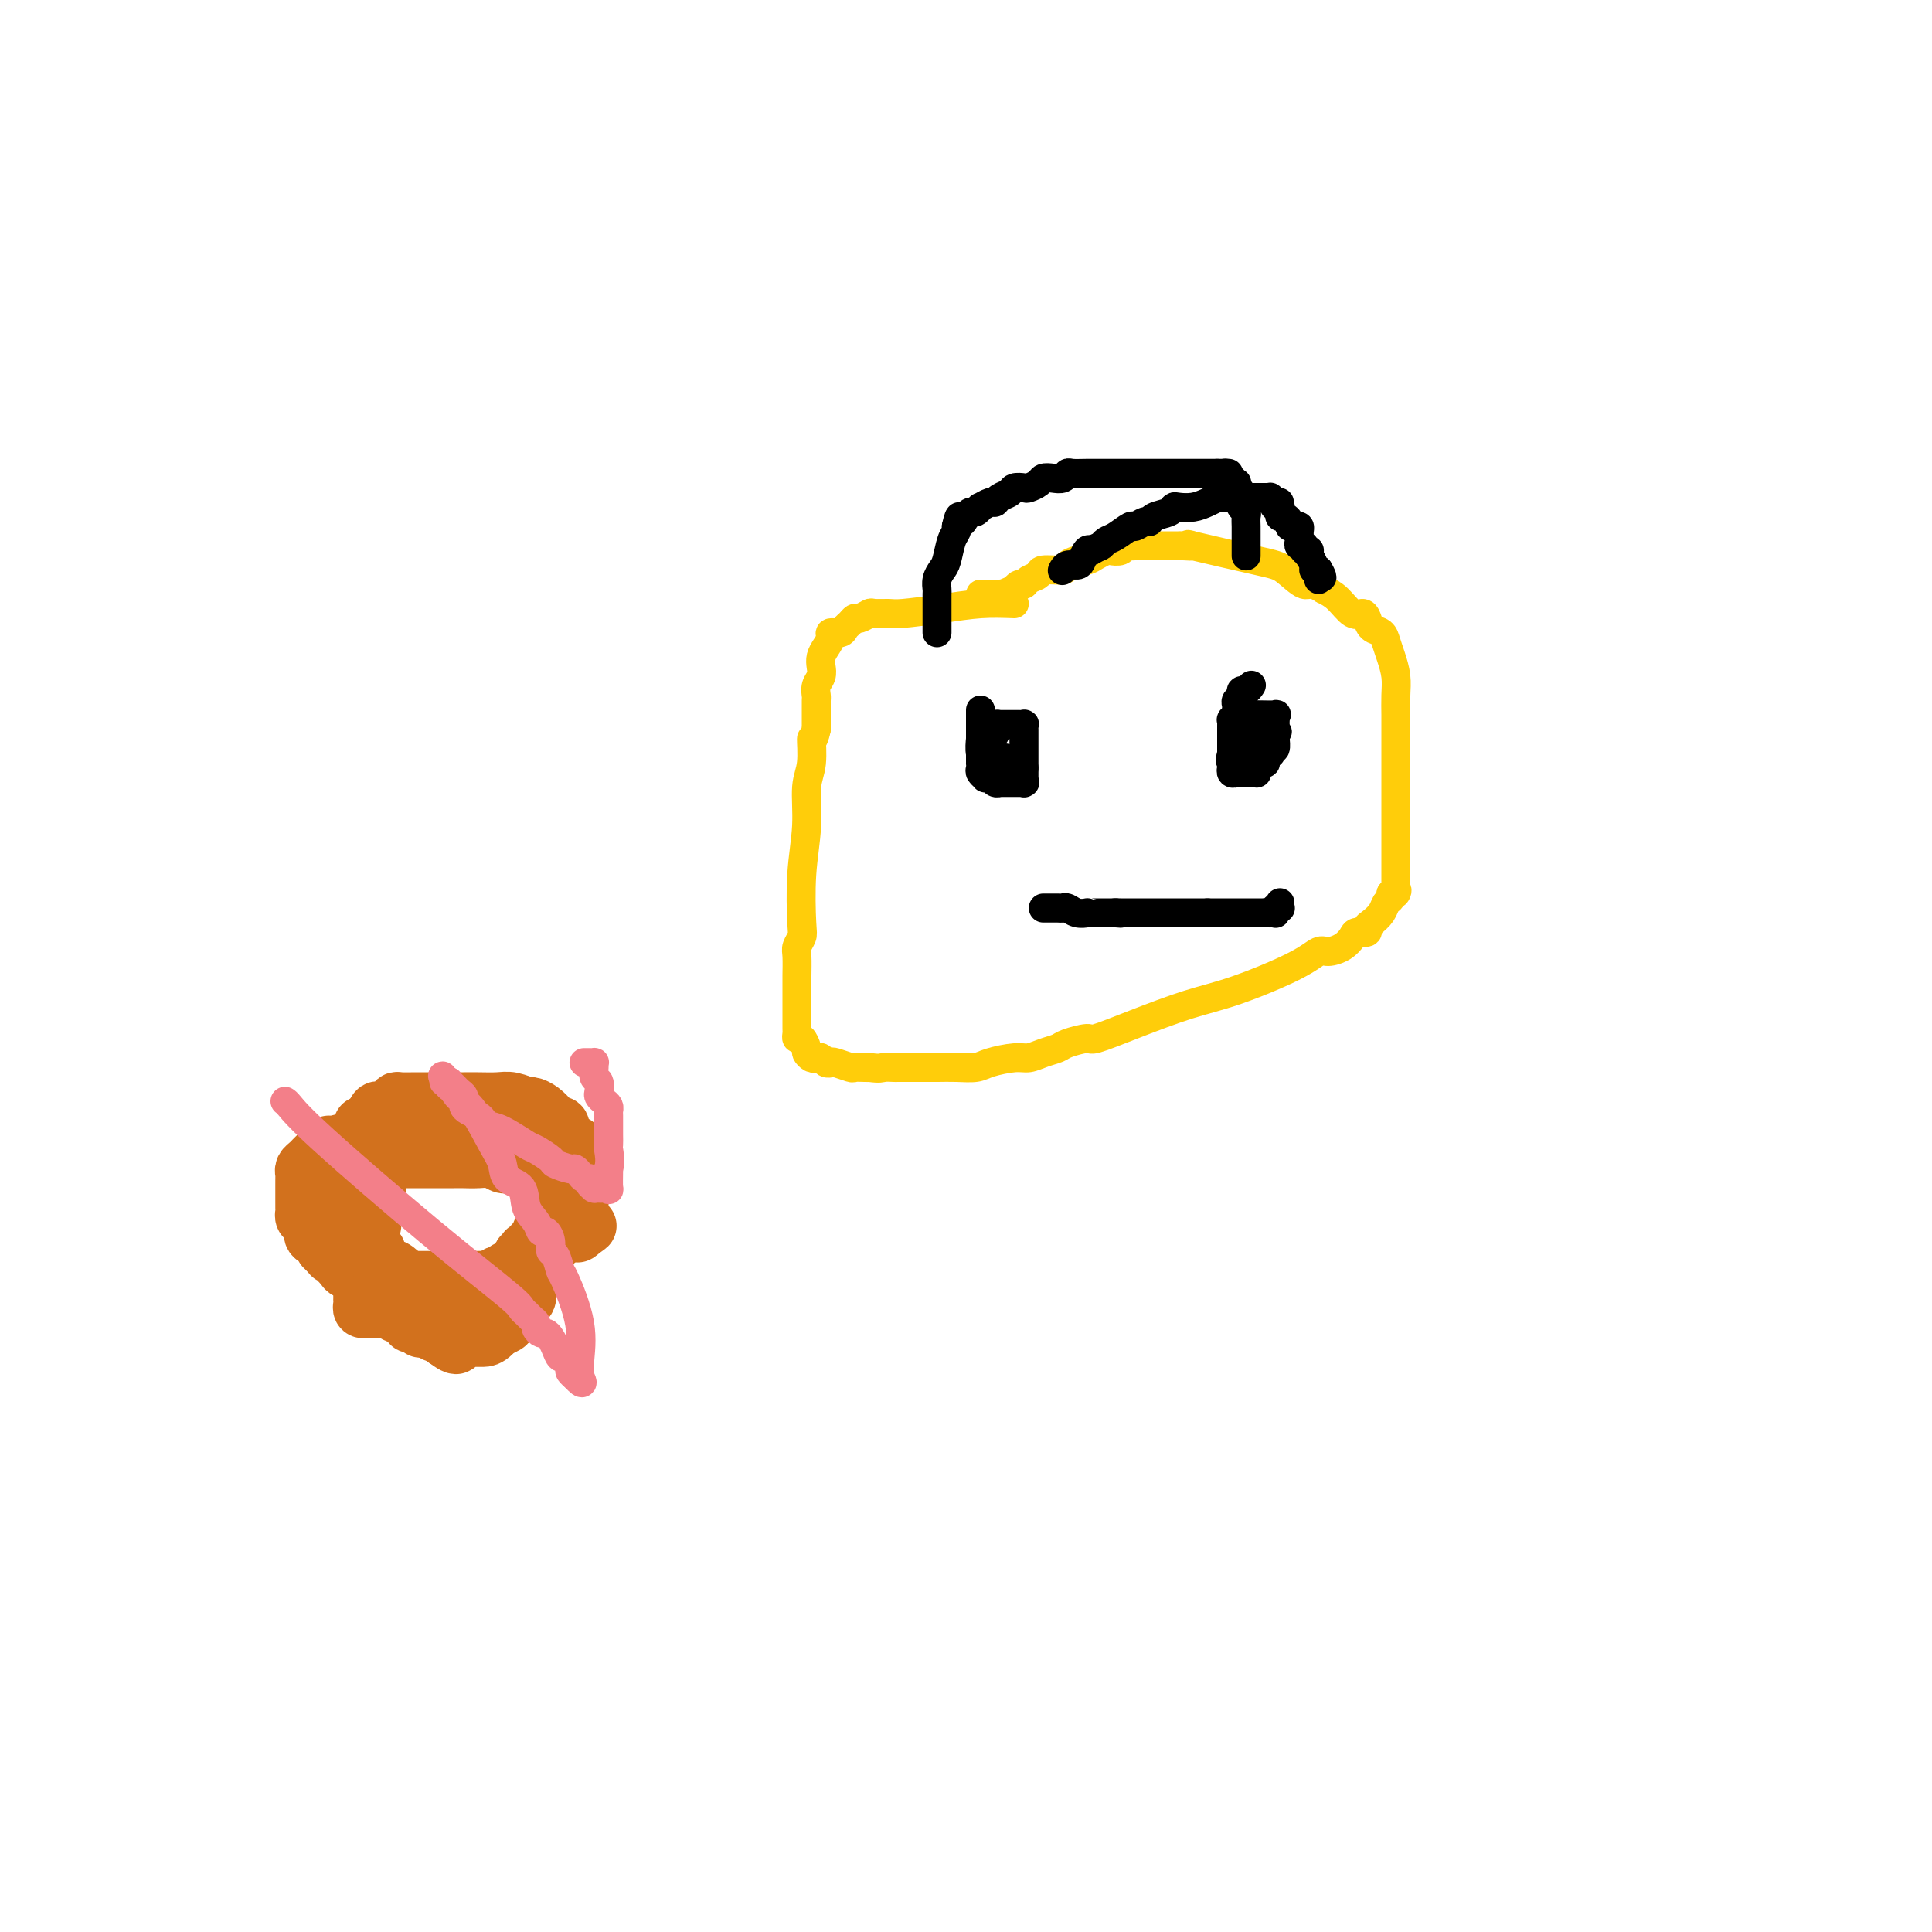 <svg viewBox='0 0 400 400' version='1.1' xmlns='http://www.w3.org/2000/svg' xmlns:xlink='http://www.w3.org/1999/xlink'><g fill='none' stroke='#FFCD0A' stroke-width='6' stroke-linecap='round' stroke-linejoin='round'><path d='M210,125c-2.277,-0.083 -4.554,-0.165 -7,0c-2.446,0.165 -5.060,0.579 -8,1c-2.940,0.421 -6.206,0.849 -8,1c-1.794,0.151 -2.116,0.026 -3,0c-0.884,-0.026 -2.331,0.049 -3,0c-0.669,-0.049 -0.561,-0.221 -1,0c-0.439,0.221 -1.426,0.834 -2,1c-0.574,0.166 -0.736,-0.114 -1,0c-0.264,0.114 -0.630,0.621 -1,1c-0.370,0.379 -0.743,0.629 -1,1c-0.257,0.371 -0.398,0.862 -1,1c-0.602,0.138 -1.664,-0.076 -2,0c-0.336,0.076 0.055,0.443 0,1c-0.055,0.557 -0.554,1.304 -1,2c-0.446,0.696 -0.837,1.342 -1,2c-0.163,0.658 -0.096,1.327 0,2c0.096,0.673 0.222,1.349 0,2c-0.222,0.651 -0.792,1.277 -1,2c-0.208,0.723 -0.056,1.545 0,2c0.056,0.455 0.015,0.545 0,1c-0.015,0.455 -0.004,1.276 0,2c0.004,0.724 0.001,1.350 0,2c-0.001,0.650 -0.001,1.325 0,2'/><path d='M169,151c-0.708,3.299 -0.978,1.546 -1,2c-0.022,0.454 0.204,3.116 0,5c-0.204,1.884 -0.838,2.990 -1,5c-0.162,2.010 0.149,4.923 0,8c-0.149,3.077 -0.758,6.317 -1,10c-0.242,3.683 -0.117,7.809 0,10c0.117,2.191 0.228,2.446 0,3c-0.228,0.554 -0.793,1.408 -1,2c-0.207,0.592 -0.055,0.921 0,2c0.055,1.079 0.015,2.909 0,4c-0.015,1.091 -0.004,1.443 0,2c0.004,0.557 0.001,1.319 0,2c-0.001,0.681 -0.000,1.281 0,2c0.000,0.719 -0.001,1.556 0,2c0.001,0.444 0.003,0.495 0,1c-0.003,0.505 -0.011,1.463 0,2c0.011,0.537 0.041,0.655 0,1c-0.041,0.345 -0.151,0.919 0,1c0.151,0.081 0.565,-0.332 1,0c0.435,0.332 0.890,1.408 1,2c0.110,0.592 -0.125,0.698 0,1c0.125,0.302 0.612,0.799 1,1c0.388,0.201 0.679,0.105 1,0c0.321,-0.105 0.671,-0.221 1,0c0.329,0.221 0.636,0.777 1,1c0.364,0.223 0.784,0.112 1,0c0.216,-0.112 0.229,-0.226 1,0c0.771,0.226 2.299,0.793 3,1c0.701,0.207 0.573,0.056 1,0c0.427,-0.056 1.408,-0.016 2,0c0.592,0.016 0.796,0.008 1,0'/><path d='M180,221c2.262,0.309 2.418,0.083 3,0c0.582,-0.083 1.589,-0.022 2,0c0.411,0.022 0.225,0.007 1,0c0.775,-0.007 2.512,-0.005 4,0c1.488,0.005 2.727,0.011 4,0c1.273,-0.011 2.581,-0.041 4,0c1.419,0.041 2.949,0.152 4,0c1.051,-0.152 1.623,-0.565 3,-1c1.377,-0.435 3.560,-0.890 5,-1c1.440,-0.110 2.138,0.124 3,0c0.862,-0.124 1.889,-0.605 3,-1c1.111,-0.395 2.304,-0.702 3,-1c0.696,-0.298 0.893,-0.587 2,-1c1.107,-0.413 3.125,-0.951 4,-1c0.875,-0.049 0.607,0.392 2,0c1.393,-0.392 4.446,-1.615 8,-3c3.554,-1.385 7.609,-2.931 11,-4c3.391,-1.069 6.119,-1.662 10,-3c3.881,-1.338 8.914,-3.423 12,-5c3.086,-1.577 4.226,-2.647 5,-3c0.774,-0.353 1.182,0.011 2,0c0.818,-0.011 2.047,-0.399 3,-1c0.953,-0.601 1.630,-1.417 2,-2c0.370,-0.583 0.432,-0.932 1,-1c0.568,-0.068 1.644,0.147 2,0c0.356,-0.147 -0.006,-0.655 0,-1c0.006,-0.345 0.380,-0.526 1,-1c0.620,-0.474 1.486,-1.240 2,-2c0.514,-0.760 0.677,-1.512 1,-2c0.323,-0.488 0.807,-0.711 1,-1c0.193,-0.289 0.097,-0.645 0,-1'/><path d='M288,185c1.774,-1.637 1.207,-0.231 1,0c-0.207,0.231 -0.056,-0.713 0,-1c0.056,-0.287 0.015,0.082 0,0c-0.015,-0.082 -0.004,-0.615 0,-1c0.004,-0.385 0.001,-0.623 0,-1c-0.001,-0.377 -0.000,-0.893 0,-1c0.000,-0.107 0.000,0.196 0,0c-0.000,-0.196 -0.000,-0.891 0,-1c0.000,-0.109 0.000,0.367 0,0c-0.000,-0.367 -0.000,-1.577 0,-2c0.000,-0.423 0.000,-0.058 0,-1c-0.000,-0.942 0.000,-3.192 0,-5c-0.000,-1.808 -0.000,-3.176 0,-4c0.000,-0.824 0.000,-1.105 0,-2c-0.000,-0.895 -0.000,-2.403 0,-4c0.000,-1.597 0.000,-3.284 0,-4c-0.000,-0.716 -0.000,-0.463 0,-1c0.000,-0.537 0.001,-1.865 0,-3c-0.001,-1.135 -0.003,-2.078 0,-3c0.003,-0.922 0.012,-1.822 0,-3c-0.012,-1.178 -0.044,-2.634 0,-4c0.044,-1.366 0.163,-2.641 0,-4c-0.163,-1.359 -0.607,-2.801 -1,-4c-0.393,-1.199 -0.735,-2.154 -1,-3c-0.265,-0.846 -0.454,-1.583 -1,-2c-0.546,-0.417 -1.447,-0.514 -2,-1c-0.553,-0.486 -0.756,-1.362 -1,-2c-0.244,-0.638 -0.529,-1.037 -1,-1c-0.471,0.037 -1.127,0.510 -2,0c-0.873,-0.510 -1.964,-2.003 -3,-3c-1.036,-0.997 -2.018,-1.499 -3,-2'/><path d='M274,122c-2.715,-1.766 -3.001,-0.680 -4,-1c-0.999,-0.320 -2.709,-2.047 -4,-3c-1.291,-0.953 -2.163,-1.131 -6,-2c-3.837,-0.869 -10.639,-2.429 -13,-3c-2.361,-0.571 -0.281,-0.153 0,0c0.281,0.153 -1.237,0.041 -2,0c-0.763,-0.041 -0.770,-0.011 -1,0c-0.230,0.011 -0.681,0.003 -1,0c-0.319,-0.003 -0.505,-0.001 -1,0c-0.495,0.001 -1.298,0.000 -2,0c-0.702,-0.000 -1.302,-0.001 -2,0c-0.698,0.001 -1.495,0.004 -2,0c-0.505,-0.004 -0.717,-0.015 -1,0c-0.283,0.015 -0.638,0.056 -1,0c-0.362,-0.056 -0.730,-0.208 -1,0c-0.270,0.208 -0.443,0.778 -1,1c-0.557,0.222 -1.500,0.097 -2,0c-0.500,-0.097 -0.558,-0.167 -1,0c-0.442,0.167 -1.267,0.571 -2,1c-0.733,0.429 -1.374,0.885 -2,1c-0.626,0.115 -1.238,-0.110 -2,0c-0.762,0.110 -1.675,0.554 -2,1c-0.325,0.446 -0.062,0.894 -1,1c-0.938,0.106 -3.077,-0.130 -4,0c-0.923,0.130 -0.628,0.626 -1,1c-0.372,0.374 -1.409,0.626 -2,1c-0.591,0.374 -0.736,0.870 -1,1c-0.264,0.130 -0.647,-0.106 -1,0c-0.353,0.106 -0.677,0.553 -1,1'/><path d='M210,122c-3.964,1.619 -2.372,1.166 -2,1c0.372,-0.166 -0.474,-0.044 -1,0c-0.526,0.044 -0.733,0.012 -1,0c-0.267,-0.012 -0.594,-0.003 -1,0c-0.406,0.003 -0.892,0.001 -1,0c-0.108,-0.001 0.163,-0.000 0,0c-0.163,0.000 -0.761,0.000 -1,0c-0.239,-0.000 -0.120,-0.000 0,0'/></g>
<g fill='none' stroke='#000000' stroke-width='6' stroke-linecap='round' stroke-linejoin='round'><path d='M194,131c0.000,-0.303 0.000,-0.606 0,-1c-0.000,-0.394 -0.000,-0.879 0,-1c0.000,-0.121 0.000,0.123 0,0c-0.000,-0.123 -0.000,-0.614 0,-1c0.000,-0.386 0.000,-0.666 0,-1c-0.000,-0.334 -0.001,-0.722 0,-1c0.001,-0.278 0.003,-0.445 0,-1c-0.003,-0.555 -0.012,-1.498 0,-2c0.012,-0.502 0.044,-0.565 0,-1c-0.044,-0.435 -0.166,-1.244 0,-2c0.166,-0.756 0.619,-1.460 1,-2c0.381,-0.540 0.691,-0.915 1,-2c0.309,-1.085 0.619,-2.879 1,-4c0.381,-1.121 0.834,-1.568 1,-2c0.166,-0.432 0.045,-0.847 0,-1c-0.045,-0.153 -0.013,-0.044 0,0c0.013,0.044 0.006,0.022 0,0'/><path d='M198,109c0.798,-3.587 0.792,-1.554 1,-1c0.208,0.554 0.628,-0.372 1,-1c0.372,-0.628 0.695,-0.957 1,-1c0.305,-0.043 0.593,0.199 1,0c0.407,-0.199 0.934,-0.841 1,-1c0.066,-0.159 -0.329,0.165 0,0c0.329,-0.165 1.382,-0.818 2,-1c0.618,-0.182 0.799,0.109 1,0c0.201,-0.109 0.420,-0.617 1,-1c0.580,-0.383 1.521,-0.641 2,-1c0.479,-0.359 0.495,-0.818 1,-1c0.505,-0.182 1.500,-0.088 2,0c0.500,0.088 0.505,0.168 1,0c0.495,-0.168 1.481,-0.585 2,-1c0.519,-0.415 0.571,-0.829 1,-1c0.429,-0.171 1.234,-0.098 2,0c0.766,0.098 1.494,0.222 2,0c0.506,-0.222 0.789,-0.792 1,-1c0.211,-0.208 0.350,-0.056 1,0c0.650,0.056 1.811,0.015 3,0c1.189,-0.015 2.406,-0.004 4,0c1.594,0.004 3.564,0.001 5,0c1.436,-0.001 2.338,-0.000 3,0c0.662,0.000 1.084,0.000 2,0c0.916,-0.000 2.324,-0.000 3,0c0.676,0.000 0.618,0.000 1,0c0.382,-0.000 1.205,-0.000 2,0c0.795,0.000 1.564,0.000 2,0c0.436,-0.000 0.541,-0.000 1,0c0.459,0.000 1.274,0.000 2,0c0.726,-0.000 1.363,-0.000 2,0'/><path d='M252,98c4.748,-0.003 1.118,-0.011 0,0c-1.118,0.011 0.275,0.040 1,0c0.725,-0.040 0.783,-0.151 1,0c0.217,0.151 0.594,0.562 1,1c0.406,0.438 0.840,0.901 1,1c0.160,0.099 0.047,-0.168 0,0c-0.047,0.168 -0.026,0.770 0,1c0.026,0.230 0.059,0.089 0,0c-0.059,-0.089 -0.208,-0.126 0,0c0.208,0.126 0.774,0.414 1,1c0.226,0.586 0.113,1.470 0,2c-0.113,0.530 -0.226,0.704 0,1c0.226,0.296 0.793,0.712 1,1c0.207,0.288 0.056,0.449 0,1c-0.056,0.551 -0.015,1.492 0,2c0.015,0.508 0.004,0.581 0,1c-0.004,0.419 -0.001,1.183 0,2c0.001,0.817 0.000,1.687 0,2c-0.000,0.313 -0.000,0.070 0,0c0.000,-0.070 0.000,0.034 0,0c-0.000,-0.034 -0.000,-0.205 0,0c0.000,0.205 0.000,0.787 0,1c-0.000,0.213 -0.000,0.057 0,0c0.000,-0.057 0.000,-0.016 0,0c-0.000,0.016 -0.000,0.008 0,0'/><path d='M220,118c-0.059,0.117 -0.118,0.234 0,0c0.118,-0.234 0.413,-0.820 1,-1c0.587,-0.180 1.467,0.044 2,0c0.533,-0.044 0.721,-0.358 1,-1c0.279,-0.642 0.651,-1.612 1,-2c0.349,-0.388 0.674,-0.194 1,0'/><path d='M226,114c1.341,-0.792 1.692,-0.771 2,-1c0.308,-0.229 0.572,-0.706 1,-1c0.428,-0.294 1.018,-0.404 2,-1c0.982,-0.596 2.355,-1.680 3,-2c0.645,-0.320 0.561,0.122 1,0c0.439,-0.122 1.399,-0.807 2,-1c0.601,-0.193 0.842,0.106 1,0c0.158,-0.106 0.233,-0.616 1,-1c0.767,-0.384 2.225,-0.642 3,-1c0.775,-0.358 0.867,-0.818 1,-1c0.133,-0.182 0.308,-0.087 1,0c0.692,0.087 1.901,0.167 3,0c1.099,-0.167 2.087,-0.581 3,-1c0.913,-0.419 1.750,-0.844 2,-1c0.250,-0.156 -0.087,-0.042 0,0c0.087,0.042 0.597,0.011 1,0c0.403,-0.011 0.699,-0.003 1,0c0.301,0.003 0.606,0.001 1,0c0.394,-0.001 0.875,-0.000 1,0c0.125,0.000 -0.107,0.000 0,0c0.107,-0.000 0.555,-0.000 1,0c0.445,0.000 0.889,0.000 1,0c0.111,-0.000 -0.111,0.000 0,0c0.111,-0.000 0.554,-0.000 1,0c0.446,0.000 0.894,0.000 1,0c0.106,-0.000 -0.130,-0.001 0,0c0.130,0.001 0.626,0.003 1,0c0.374,-0.003 0.626,-0.011 1,0c0.374,0.011 0.870,0.041 1,0c0.130,-0.041 -0.106,-0.155 0,0c0.106,0.155 0.553,0.577 1,1'/><path d='M264,104c1.718,0.094 0.513,-0.172 0,0c-0.513,0.172 -0.333,0.781 0,1c0.333,0.219 0.821,0.049 1,0c0.179,-0.049 0.051,0.025 0,0c-0.051,-0.025 -0.024,-0.147 0,0c0.024,0.147 0.044,0.565 0,1c-0.044,0.435 -0.153,0.887 0,1c0.153,0.113 0.566,-0.114 1,0c0.434,0.114 0.887,0.569 1,1c0.113,0.431 -0.113,0.837 0,1c0.113,0.163 0.566,0.081 1,0c0.434,-0.081 0.849,-0.163 1,0c0.151,0.163 0.040,0.569 0,1c-0.040,0.431 -0.007,0.886 0,1c0.007,0.114 -0.012,-0.113 0,0c0.012,0.113 0.056,0.565 0,1c-0.056,0.435 -0.212,0.852 0,1c0.212,0.148 0.793,0.026 1,0c0.207,-0.026 0.041,0.046 0,0c-0.041,-0.046 0.041,-0.208 0,0c-0.041,0.208 -0.207,0.787 0,1c0.207,0.213 0.788,0.061 1,0c0.212,-0.061 0.056,-0.032 0,0c-0.056,0.032 -0.011,0.068 0,0c0.011,-0.068 -0.012,-0.239 0,0c0.012,0.239 0.058,0.887 0,1c-0.058,0.113 -0.222,-0.310 0,0c0.222,0.310 0.829,1.353 1,2c0.171,0.647 -0.094,0.899 0,1c0.094,0.101 0.547,0.050 1,0'/><path d='M273,118c1.392,2.408 0.373,1.429 0,1c-0.373,-0.429 -0.100,-0.308 0,0c0.100,0.308 0.029,0.802 0,1c-0.029,0.198 -0.014,0.099 0,0'/><path d='M203,147c0.000,0.447 0.000,0.893 0,1c0.000,0.107 0.000,-0.126 0,0c0.000,0.126 0.000,0.611 0,1c0.000,0.389 -0.000,0.683 0,1c0.000,0.317 0.000,0.659 0,1'/><path d='M203,151c-0.000,0.802 -0.000,0.806 0,1c0.000,0.194 0.000,0.577 0,1c-0.000,0.423 -0.000,0.887 0,1c0.000,0.113 0.000,-0.123 0,0c-0.000,0.123 -0.000,0.607 0,1c0.000,0.393 0.000,0.697 0,1c-0.000,0.303 -0.001,0.606 0,1c0.001,0.394 0.004,0.880 0,1c-0.004,0.120 -0.016,-0.125 0,0c0.016,0.125 0.060,0.621 0,1c-0.060,0.379 -0.224,0.641 0,1c0.224,0.359 0.834,0.814 1,1c0.166,0.186 -0.113,0.102 0,0c0.113,-0.102 0.618,-0.224 1,0c0.382,0.224 0.641,0.792 1,1c0.359,0.208 0.817,0.056 1,0c0.183,-0.056 0.089,-0.015 0,0c-0.089,0.015 -0.174,0.004 0,0c0.174,-0.004 0.607,-0.001 1,0c0.393,0.001 0.746,-0.000 1,0c0.254,0.000 0.408,0.001 1,0c0.592,-0.001 1.623,-0.004 2,0c0.377,0.004 0.101,0.016 0,0c-0.101,-0.016 -0.027,-0.061 0,0c0.027,0.061 0.007,0.227 0,0c-0.007,-0.227 -0.002,-0.848 0,-1c0.002,-0.152 0.001,0.165 0,0c-0.001,-0.165 -0.000,-0.814 0,-1c0.000,-0.186 0.000,0.090 0,0c-0.000,-0.090 -0.000,-0.545 0,-1'/><path d='M212,159c-0.000,-0.692 -0.000,-0.920 0,-1c0.000,-0.080 0.000,-0.010 0,0c-0.000,0.010 -0.000,-0.040 0,0c0.000,0.040 0.000,0.170 0,0c-0.000,-0.170 -0.000,-0.642 0,-1c0.000,-0.358 0.000,-0.604 0,-1c-0.000,-0.396 -0.000,-0.942 0,-1c0.000,-0.058 0.000,0.373 0,0c-0.000,-0.373 -0.000,-1.549 0,-2c0.000,-0.451 0.000,-0.177 0,0c-0.000,0.177 -0.000,0.257 0,0c0.000,-0.257 0.000,-0.853 0,-1c-0.000,-0.147 -0.000,0.153 0,0c0.000,-0.153 0.001,-0.759 0,-1c-0.001,-0.241 -0.004,-0.117 0,0c0.004,0.117 0.016,0.228 0,0c-0.016,-0.228 -0.060,-0.793 0,-1c0.060,-0.207 0.223,-0.055 0,0c-0.223,0.055 -0.833,0.015 -1,0c-0.167,-0.015 0.109,-0.004 0,0c-0.109,0.004 -0.604,0.001 -1,0c-0.396,-0.001 -0.694,-0.000 -1,0c-0.306,0.000 -0.622,-0.001 -1,0c-0.378,0.001 -0.820,0.003 -1,0c-0.180,-0.003 -0.100,-0.012 0,0c0.100,0.012 0.219,0.045 0,0c-0.219,-0.045 -0.777,-0.170 -1,0c-0.223,0.170 -0.111,0.633 0,1c0.111,0.367 0.222,0.637 0,1c-0.222,0.363 -0.778,0.818 -1,1c-0.222,0.182 -0.111,0.091 0,0'/><path d='M205,153c-1.083,0.421 -0.290,-0.028 0,0c0.290,0.028 0.078,0.533 0,1c-0.078,0.467 -0.021,0.895 0,1c0.021,0.105 0.006,-0.112 0,0c-0.006,0.112 -0.001,0.552 0,1c0.001,0.448 0.000,0.905 0,1c-0.000,0.095 -0.000,-0.172 0,0c0.000,0.172 0.000,0.782 0,1c-0.000,0.218 0.000,0.044 0,0c-0.000,-0.044 -0.000,0.041 0,0c0.000,-0.041 0.000,-0.207 0,0c-0.000,0.207 -0.001,0.788 0,1c0.001,0.212 0.004,0.057 0,0c-0.004,-0.057 -0.015,-0.015 0,0c0.015,0.015 0.056,0.004 0,0c-0.056,-0.004 -0.207,-0.001 0,0c0.207,0.001 0.773,0.000 1,0c0.227,-0.000 0.113,-0.000 0,0c-0.113,0.000 -0.227,0.000 0,0c0.227,-0.000 0.793,-0.000 1,0c0.207,0.000 0.054,0.000 0,0c-0.054,-0.000 -0.011,-0.000 0,0c0.011,0.000 -0.011,0.000 0,0c0.011,-0.000 0.056,-0.000 0,0c-0.056,0.000 -0.211,0.000 0,0c0.211,-0.000 0.789,-0.000 1,0c0.211,0.000 0.057,0.000 0,0c-0.057,-0.000 -0.015,-0.000 0,0c0.015,0.000 0.004,0.000 0,0c-0.004,-0.000 -0.002,-0.000 0,0'/><path d='M208,159c0.464,0.004 0.124,0.015 0,0c-0.124,-0.015 -0.033,-0.057 0,0c0.033,0.057 0.009,0.211 0,0c-0.009,-0.211 -0.002,-0.789 0,-1c0.002,-0.211 0.001,-0.056 0,0c-0.001,0.056 -0.000,0.011 0,0c0.000,-0.011 0.000,0.011 0,0c-0.000,-0.011 -0.000,-0.056 0,0c0.000,0.056 0.001,0.211 0,0c-0.001,-0.211 -0.004,-0.789 0,-1c0.004,-0.211 0.015,-0.057 0,0c-0.015,0.057 -0.057,0.015 0,0c0.057,-0.015 0.211,-0.004 0,0c-0.211,0.004 -0.789,0.001 -1,0c-0.211,-0.001 -0.057,-0.000 0,0c0.057,0.000 0.015,0.000 0,0c-0.015,-0.000 -0.004,-0.000 0,0c0.004,0.000 0.001,0.000 0,0c-0.001,-0.000 -0.001,-0.000 0,0'/><path d='M207,157c-0.377,-0.309 -0.819,-0.083 -1,0c-0.181,0.083 -0.101,0.022 0,0c0.101,-0.022 0.224,-0.006 0,0c-0.224,0.006 -0.796,0.002 -1,0c-0.204,-0.002 -0.040,-0.000 0,0c0.040,0.000 -0.046,-0.001 0,0c0.046,0.001 0.222,0.003 0,0c-0.222,-0.003 -0.844,-0.012 -1,0c-0.156,0.012 0.154,0.044 0,0c-0.154,-0.044 -0.772,-0.166 -1,-1c-0.228,-0.834 -0.065,-2.381 0,-3c0.065,-0.619 0.033,-0.309 0,0'/><path d='M259,142c0.081,-0.120 0.161,-0.239 0,0c-0.161,0.239 -0.565,0.837 -1,1c-0.435,0.163 -0.901,-0.110 -1,0c-0.099,0.110 0.169,0.603 0,1c-0.169,0.397 -0.776,0.697 -1,1c-0.224,0.303 -0.064,0.607 0,1c0.064,0.393 0.031,0.875 0,1c-0.031,0.125 -0.061,-0.107 0,0c0.061,0.107 0.212,0.552 0,1c-0.212,0.448 -0.789,0.899 -1,1c-0.211,0.101 -0.057,-0.146 0,0c0.057,0.146 0.015,0.687 0,1c-0.015,0.313 -0.004,0.399 0,1c0.004,0.601 0.001,1.718 0,2c-0.001,0.282 -0.000,-0.270 0,0c0.000,0.270 0.000,1.363 0,2c-0.000,0.637 -0.000,0.819 0,1'/><path d='M255,156c-0.619,2.327 -0.166,1.145 0,1c0.166,-0.145 0.044,0.746 0,1c-0.044,0.254 -0.012,-0.129 0,0c0.012,0.129 0.002,0.770 0,1c-0.002,0.230 0.003,0.047 0,0c-0.003,-0.047 -0.015,0.040 0,0c0.015,-0.040 0.056,-0.207 0,0c-0.056,0.207 -0.208,0.787 0,1c0.208,0.213 0.775,0.057 1,0c0.225,-0.057 0.106,-0.015 0,0c-0.106,0.015 -0.200,0.005 0,0c0.200,-0.005 0.694,-0.004 1,0c0.306,0.004 0.424,0.011 1,0c0.576,-0.011 1.608,-0.041 2,0c0.392,0.041 0.142,0.152 0,0c-0.142,-0.152 -0.178,-0.567 0,-1c0.178,-0.433 0.570,-0.886 1,-1c0.430,-0.114 0.899,0.109 1,0c0.101,-0.109 -0.165,-0.549 0,-1c0.165,-0.451 0.762,-0.913 1,-1c0.238,-0.087 0.116,0.201 0,0c-0.116,-0.201 -0.227,-0.890 0,-1c0.227,-0.110 0.793,0.359 1,0c0.207,-0.359 0.055,-1.547 0,-2c-0.055,-0.453 -0.015,-0.173 0,0c0.015,0.173 0.004,0.239 0,0c-0.004,-0.239 -0.001,-0.783 0,-1c0.001,-0.217 0.001,-0.109 0,0'/><path d='M264,152c0.928,-1.177 0.249,-0.118 0,0c-0.249,0.118 -0.067,-0.703 0,-1c0.067,-0.297 0.018,-0.069 0,0c-0.018,0.069 -0.005,-0.020 0,0c0.005,0.020 0.001,0.149 0,0c-0.001,-0.149 -0.000,-0.575 0,-1c0.000,-0.425 -0.001,-0.850 0,-1c0.001,-0.150 0.003,-0.026 0,0c-0.003,0.026 -0.011,-0.046 0,0c0.011,0.046 0.041,0.208 0,0c-0.041,-0.208 -0.154,-0.788 0,-1c0.154,-0.212 0.573,-0.057 0,0c-0.573,0.057 -2.138,0.014 -3,0c-0.862,-0.014 -1.019,-0.000 -1,0c0.019,0.000 0.215,-0.014 0,0c-0.215,0.014 -0.841,0.055 -1,0c-0.159,-0.055 0.150,-0.208 0,0c-0.150,0.208 -0.758,0.777 -1,1c-0.242,0.223 -0.117,0.101 0,0c0.117,-0.101 0.228,-0.181 0,0c-0.228,0.181 -0.793,0.623 -1,1c-0.207,0.377 -0.055,0.690 0,1c0.055,0.310 0.015,0.618 0,1c-0.015,0.382 -0.004,0.838 0,1c0.004,0.162 0.001,0.029 0,0c-0.001,-0.029 -0.000,0.048 0,0c0.000,-0.048 0.000,-0.219 0,0c-0.000,0.219 -0.000,0.828 0,1c0.000,0.172 0.000,-0.094 0,0c-0.000,0.094 -0.000,0.547 0,1'/><path d='M257,155c-0.155,1.156 -0.041,1.046 0,1c0.041,-0.046 0.010,-0.026 0,0c-0.010,0.026 0.000,0.060 0,0c-0.000,-0.060 -0.011,-0.212 0,0c0.011,0.212 0.045,0.789 0,1c-0.045,0.211 -0.170,0.057 0,0c0.170,-0.057 0.634,-0.015 1,0c0.366,0.015 0.634,0.004 1,0c0.366,-0.004 0.830,-0.001 1,0c0.170,0.001 0.044,0.000 0,0c-0.044,-0.000 -0.008,-0.000 0,0c0.008,0.000 -0.012,-0.000 0,0c0.012,0.000 0.056,0.001 0,0c-0.056,-0.001 -0.211,-0.003 0,0c0.211,0.003 0.789,0.012 1,0c0.211,-0.012 0.057,-0.044 0,0c-0.057,0.044 -0.015,0.166 0,0c0.015,-0.166 0.004,-0.619 0,-1c-0.004,-0.381 -0.001,-0.690 0,-1c0.001,-0.310 0.000,-0.623 0,-1c-0.000,-0.377 -0.000,-0.819 0,-1c0.000,-0.181 0.000,-0.100 0,0c-0.000,0.100 -0.000,0.219 0,0c0.000,-0.219 0.000,-0.777 0,-1c-0.000,-0.223 -0.000,-0.111 0,0c0.000,0.111 0.000,0.222 0,0c-0.000,-0.222 -0.000,-0.778 0,-1c0.000,-0.222 0.000,-0.111 0,0'/><path d='M261,151c0.070,-0.928 -0.756,-0.250 -1,0c-0.244,0.250 0.093,0.070 0,0c-0.093,-0.070 -0.617,-0.029 -1,0c-0.383,0.029 -0.624,0.046 -1,0c-0.376,-0.046 -0.885,-0.154 -1,0c-0.115,0.154 0.165,0.570 0,1c-0.165,0.430 -0.776,0.876 -1,1c-0.224,0.124 -0.060,-0.072 0,0c0.060,0.072 0.016,0.412 0,1c-0.016,0.588 -0.004,1.426 0,2c0.004,0.574 0.001,0.886 0,1c-0.001,0.114 -0.000,0.031 0,0c0.000,-0.031 0.000,-0.009 0,0c-0.000,0.009 -0.000,0.004 0,0'/><path d='M216,188c0.333,-0.001 0.666,-0.001 1,0c0.334,0.001 0.669,0.004 1,0c0.331,-0.004 0.657,-0.015 1,0c0.343,0.015 0.704,0.057 1,0c0.296,-0.057 0.526,-0.211 1,0c0.474,0.211 1.191,0.789 2,1c0.809,0.211 1.709,0.057 2,0c0.291,-0.057 -0.029,-0.015 0,0c0.029,0.015 0.405,0.004 1,0c0.595,-0.004 1.407,-0.001 2,0c0.593,0.001 0.967,0.000 1,0c0.033,-0.000 -0.276,-0.000 0,0c0.276,0.000 1.138,0.000 2,0'/><path d='M231,189c2.272,0.155 0.451,0.041 0,0c-0.451,-0.041 0.469,-0.011 1,0c0.531,0.011 0.672,0.003 1,0c0.328,-0.003 0.843,-0.001 1,0c0.157,0.001 -0.045,0.000 0,0c0.045,-0.000 0.338,-0.000 1,0c0.662,0.000 1.693,0.000 2,0c0.307,-0.000 -0.110,-0.000 0,0c0.110,0.000 0.747,0.000 1,0c0.253,-0.000 0.124,-0.000 0,0c-0.124,0.000 -0.241,0.000 0,0c0.241,-0.000 0.839,-0.000 1,0c0.161,0.000 -0.116,0.000 0,0c0.116,-0.000 0.623,-0.000 1,0c0.377,0.000 0.622,0.000 1,0c0.378,-0.000 0.889,-0.000 1,0c0.111,0.000 -0.177,0.000 0,0c0.177,-0.000 0.821,-0.000 1,0c0.179,0.000 -0.106,0.000 0,0c0.106,-0.000 0.603,-0.000 1,0c0.397,0.000 0.695,0.000 1,0c0.305,-0.000 0.617,-0.000 1,0c0.383,0.000 0.839,0.000 1,0c0.161,0.000 0.028,0.000 0,0c-0.028,0.000 0.048,0.000 0,0c-0.048,0.000 -0.219,0.000 0,0c0.219,0.000 0.829,0.000 1,0c0.171,0.000 -0.099,0.000 0,0c0.099,0.000 0.565,0.000 1,0c0.435,0.000 0.839,0.000 1,0c0.161,0.000 0.081,0.000 0,0'/><path d='M250,189c3.105,0.000 1.367,0.000 1,0c-0.367,0.000 0.637,0.000 1,0c0.363,0.000 0.083,0.000 0,0c-0.083,0.000 0.029,0.000 0,0c-0.029,0.000 -0.200,0.000 0,0c0.200,0.000 0.771,0.000 1,0c0.229,0.000 0.118,0.000 0,0c-0.118,0.000 -0.242,0.000 0,0c0.242,0.000 0.848,0.000 1,0c0.152,0.000 -0.152,0.000 0,0c0.152,0.000 0.759,0.000 1,0c0.241,0.000 0.117,0.000 0,0c-0.117,0.000 -0.227,0.000 0,0c0.227,0.000 0.792,0.000 1,0c0.208,0.000 0.059,0.000 0,0c-0.059,0.000 -0.030,0.000 0,0c0.030,0.000 0.059,0.000 0,0c-0.059,0.000 -0.208,0.000 0,0c0.208,0.000 0.773,0.000 1,0c0.227,0.000 0.116,0.000 0,0c-0.116,0.000 -0.238,0.000 0,0c0.238,0.000 0.834,0.000 1,0c0.166,0.000 -0.099,0.000 0,0c0.099,0.000 0.560,0.000 1,0c0.440,0.000 0.857,0.000 1,0c0.143,0.000 0.011,0.000 0,0c-0.011,0.000 0.100,0.000 0,0c-0.100,0.000 -0.412,0.000 0,0c0.412,0.000 1.546,0.000 2,0c0.454,0.000 0.227,0.000 0,0'/><path d='M262,189c2.099,-0.001 1.346,-0.004 1,0c-0.346,0.004 -0.285,0.015 0,0c0.285,-0.015 0.794,-0.057 1,0c0.206,0.057 0.108,0.211 0,0c-0.108,-0.211 -0.225,-0.788 0,-1c0.225,-0.212 0.792,-0.061 1,0c0.208,0.061 0.056,0.030 0,0c-0.056,-0.030 -0.015,-0.061 0,0c0.015,0.061 0.004,0.212 0,0c-0.004,-0.212 -0.001,-0.788 0,-1c0.001,-0.212 0.000,-0.061 0,0c-0.000,0.061 -0.000,0.030 0,0'/></g>
<g fill='none' stroke='#D2711D' stroke-width='12' stroke-linecap='round' stroke-linejoin='round'><path d='M77,240c-0.339,0.198 -0.678,0.396 -1,1c-0.322,0.604 -0.626,1.615 -1,2c-0.374,0.385 -0.818,0.145 -1,1c-0.182,0.855 -0.101,2.807 0,4c0.101,1.193 0.223,1.629 0,2c-0.223,0.371 -0.792,0.677 -1,1c-0.208,0.323 -0.056,0.664 0,1c0.056,0.336 0.015,0.666 0,1c-0.015,0.334 -0.004,0.671 0,1c0.004,0.329 0.001,0.649 0,1c-0.001,0.351 -0.000,0.734 0,1c0.000,0.266 0.000,0.414 0,1c-0.000,0.586 -0.000,1.611 0,2c0.000,0.389 0.000,0.143 0,0c-0.000,-0.143 -0.000,-0.182 0,0c0.000,0.182 0.000,0.585 0,1c-0.000,0.415 -0.000,0.843 0,1c0.000,0.157 0.000,0.045 0,0c-0.000,-0.045 -0.000,-0.022 0,0'/><path d='M73,261c-0.603,3.204 -0.110,0.715 0,0c0.110,-0.715 -0.164,0.343 0,1c0.164,0.657 0.765,0.912 1,1c0.235,0.088 0.104,0.010 0,0c-0.104,-0.010 -0.183,0.049 0,0c0.183,-0.049 0.626,-0.205 1,0c0.374,0.205 0.679,0.773 1,1c0.321,0.227 0.659,0.113 1,0c0.341,-0.113 0.684,-0.227 1,0c0.316,0.227 0.606,0.793 1,1c0.394,0.207 0.893,0.056 1,0c0.107,-0.056 -0.178,-0.015 0,0c0.178,0.015 0.820,0.004 1,0c0.180,-0.004 -0.103,-0.001 0,0c0.103,0.001 0.592,0.000 1,0c0.408,-0.000 0.734,-0.000 1,0c0.266,0.000 0.471,0.000 1,0c0.529,-0.000 1.383,-0.000 2,0c0.617,0.000 0.996,0.000 1,0c0.004,-0.000 -0.368,-0.000 0,0c0.368,0.000 1.477,-0.000 2,0c0.523,0.000 0.459,0.000 1,0c0.541,-0.000 1.688,-0.000 2,0c0.312,0.000 -0.211,0.000 0,0c0.211,-0.000 1.155,-0.000 2,0c0.845,0.000 1.592,0.001 2,0c0.408,-0.001 0.477,-0.003 1,0c0.523,0.003 1.501,0.011 2,0c0.499,-0.011 0.519,-0.041 1,0c0.481,0.041 1.423,0.155 2,0c0.577,-0.155 0.788,-0.577 1,-1'/><path d='M103,264c3.804,-0.395 2.313,-0.882 2,-1c-0.313,-0.118 0.553,0.134 1,0c0.447,-0.134 0.477,-0.655 1,-1c0.523,-0.345 1.541,-0.513 2,-1c0.459,-0.487 0.360,-1.291 1,-2c0.640,-0.709 2.017,-1.322 3,-2c0.983,-0.678 1.570,-1.421 2,-2c0.430,-0.579 0.704,-0.995 1,-1c0.296,-0.005 0.615,0.401 1,0c0.385,-0.401 0.835,-1.610 1,-2c0.165,-0.390 0.044,0.037 0,0c-0.044,-0.037 -0.012,-0.538 0,-1c0.012,-0.462 0.003,-0.883 0,-1c-0.003,-0.117 -0.001,0.071 0,0c0.001,-0.071 0.000,-0.400 0,-1c-0.000,-0.600 0.000,-1.470 0,-2c-0.000,-0.530 -0.000,-0.720 0,-1c0.000,-0.280 0.002,-0.648 0,-1c-0.002,-0.352 -0.006,-0.686 0,-1c0.006,-0.314 0.024,-0.606 0,-1c-0.024,-0.394 -0.089,-0.890 0,-1c0.089,-0.110 0.332,0.167 0,0c-0.332,-0.167 -1.241,-0.777 -2,-1c-0.759,-0.223 -1.369,-0.060 -2,0c-0.631,0.060 -1.283,0.016 -2,0c-0.717,-0.016 -1.498,-0.004 -2,0c-0.502,0.004 -0.726,0.001 -1,0c-0.274,-0.001 -0.599,-0.000 -1,0c-0.401,0.000 -0.877,0.000 -1,0c-0.123,-0.000 0.108,-0.000 0,0c-0.108,0.000 -0.554,0.000 -1,0'/><path d='M106,241c-1.735,-0.016 -1.074,-0.057 -1,0c0.074,0.057 -0.441,0.211 -1,0c-0.559,-0.211 -1.163,-0.789 -2,-1c-0.837,-0.211 -1.907,-0.057 -3,0c-1.093,0.057 -2.208,0.015 -3,0c-0.792,-0.015 -1.263,-0.004 -2,0c-0.737,0.004 -1.742,0.001 -2,0c-0.258,-0.001 0.232,-0.000 0,0c-0.232,0.000 -1.186,0.000 -2,0c-0.814,-0.000 -1.489,-0.000 -2,0c-0.511,0.000 -0.857,0.000 -1,0c-0.143,-0.000 -0.084,-0.000 0,0c0.084,0.000 0.192,0.000 0,0c-0.192,-0.000 -0.684,-0.000 -1,0c-0.316,0.000 -0.456,0.000 -1,0c-0.544,-0.000 -1.493,-0.000 -2,0c-0.507,0.000 -0.573,0.000 -1,0c-0.427,-0.000 -1.214,-0.000 -2,0c-0.786,0.000 -1.570,0.000 -2,0c-0.430,-0.000 -0.508,-0.000 -1,0c-0.492,0.000 -1.400,0.000 -2,0c-0.600,-0.000 -0.893,-0.000 -1,0c-0.107,0.000 -0.029,0.000 0,0c0.029,-0.000 0.008,-0.000 0,0c-0.008,0.000 -0.004,0.000 0,0'/><path d='M79,237c-0.423,-0.170 -0.845,-0.340 -1,0c-0.155,0.340 -0.041,1.191 0,2c0.041,0.809 0.011,1.578 0,2c-0.011,0.422 -0.003,0.498 0,1c0.003,0.502 0.001,1.430 0,2c-0.001,0.570 -0.000,0.783 0,1c0.000,0.217 0.000,0.436 0,1c-0.000,0.564 -0.000,1.471 0,2c0.000,0.529 0.000,0.681 0,1c-0.000,0.319 -0.000,0.805 0,1c0.000,0.195 0.000,0.097 0,0'/><path d='M78,250c-0.382,2.400 -0.838,1.901 -1,2c-0.162,0.099 -0.030,0.796 0,1c0.030,0.204 -0.044,-0.086 0,0c0.044,0.086 0.204,0.546 0,1c-0.204,0.454 -0.773,0.900 -1,1c-0.227,0.100 -0.113,-0.146 0,0c0.113,0.146 0.227,0.683 0,1c-0.227,0.317 -0.793,0.414 -1,1c-0.207,0.586 -0.056,1.663 0,2c0.056,0.337 0.015,-0.064 0,0c-0.015,0.064 -0.004,0.595 0,1c0.004,0.405 0.001,0.686 0,1c-0.001,0.314 -0.000,0.662 0,1c0.000,0.338 0.000,0.668 0,1c-0.000,0.332 -0.000,0.667 0,1c0.000,0.333 0.000,0.662 0,1c-0.000,0.338 0.000,0.683 0,1c-0.000,0.317 -0.000,0.606 0,1c0.000,0.394 0.000,0.893 0,1c-0.000,0.107 -0.001,-0.178 0,0c0.001,0.178 0.003,0.818 0,1c-0.003,0.182 -0.012,-0.095 0,0c0.012,0.095 0.045,0.561 0,1c-0.045,0.439 -0.168,0.850 0,1c0.168,0.150 0.626,0.040 1,0c0.374,-0.040 0.664,-0.011 1,0c0.336,0.011 0.719,0.003 1,0c0.281,-0.003 0.460,-0.001 1,0c0.540,0.001 1.440,0.000 2,0c0.560,-0.000 0.780,-0.000 1,0'/><path d='M82,271c1.197,0.000 0.691,0.000 1,0c0.309,-0.000 1.434,-0.000 2,0c0.566,0.000 0.572,0.000 1,0c0.428,-0.000 1.279,-0.000 2,0c0.721,0.000 1.311,0.000 2,0c0.689,-0.000 1.476,-0.000 2,0c0.524,0.000 0.784,0.001 1,0c0.216,-0.001 0.386,-0.004 1,0c0.614,0.004 1.670,0.016 2,0c0.330,-0.016 -0.066,-0.061 0,0c0.066,0.061 0.592,0.226 1,0c0.408,-0.226 0.696,-0.844 1,-1c0.304,-0.156 0.623,0.151 1,0c0.377,-0.151 0.811,-0.760 1,-1c0.189,-0.240 0.133,-0.112 0,0c-0.133,0.112 -0.344,0.206 0,0c0.344,-0.206 1.241,-0.714 2,-1c0.759,-0.286 1.378,-0.352 2,-1c0.622,-0.648 1.245,-1.879 2,-3c0.755,-1.121 1.641,-2.132 3,-3c1.359,-0.868 3.191,-1.591 4,-2c0.809,-0.409 0.595,-0.502 1,-1c0.405,-0.498 1.428,-1.401 2,-2c0.572,-0.599 0.693,-0.892 1,-1c0.307,-0.108 0.800,-0.029 1,0c0.200,0.029 0.105,0.008 0,0c-0.105,-0.008 -0.222,-0.002 0,0c0.222,0.002 0.781,0.001 1,0c0.219,-0.001 0.097,-0.000 0,0c-0.097,0.000 -0.171,0.000 0,0c0.171,-0.000 0.585,-0.000 1,0'/><path d='M120,255c3.249,-2.333 0.870,-0.667 0,0c-0.870,0.667 -0.233,0.334 0,0c0.233,-0.334 0.062,-0.667 0,-1c-0.062,-0.333 -0.017,-0.664 0,-1c0.017,-0.336 0.004,-0.677 0,-1c-0.004,-0.323 -0.001,-0.629 0,-1c0.001,-0.371 0.000,-0.806 0,-1c-0.000,-0.194 -0.000,-0.146 0,0c0.000,0.146 0.001,0.389 0,0c-0.001,-0.389 -0.003,-1.410 0,-2c0.003,-0.590 0.011,-0.750 0,-1c-0.011,-0.250 -0.040,-0.592 0,-1c0.040,-0.408 0.148,-0.883 0,-1c-0.148,-0.117 -0.554,0.124 -1,0c-0.446,-0.124 -0.932,-0.615 -1,-1c-0.068,-0.385 0.281,-0.666 0,-1c-0.281,-0.334 -1.193,-0.721 -2,-1c-0.807,-0.279 -1.511,-0.451 -2,-1c-0.489,-0.549 -0.764,-1.474 -1,-2c-0.236,-0.526 -0.434,-0.651 -1,-1c-0.566,-0.349 -1.499,-0.920 -2,-1c-0.501,-0.080 -0.571,0.332 -1,0c-0.429,-0.332 -1.216,-1.410 -2,-2c-0.784,-0.590 -1.564,-0.694 -2,-1c-0.436,-0.306 -0.529,-0.814 -1,-1c-0.471,-0.186 -1.319,-0.050 -2,0c-0.681,0.050 -1.195,0.014 -2,0c-0.805,-0.014 -1.903,-0.007 -3,0'/><path d='M97,233c-1.322,0.002 -1.128,0.007 -3,0c-1.872,-0.007 -5.812,-0.027 -8,0c-2.188,0.027 -2.625,0.102 -3,0c-0.375,-0.102 -0.688,-0.382 -2,0c-1.312,0.382 -3.622,1.426 -5,2c-1.378,0.574 -1.822,0.679 -3,1c-1.178,0.321 -3.089,0.860 -4,1c-0.911,0.140 -0.821,-0.117 -1,0c-0.179,0.117 -0.626,0.609 -1,1c-0.374,0.391 -0.675,0.682 -1,1c-0.325,0.318 -0.676,0.662 -1,1c-0.324,0.338 -0.623,0.668 -1,1c-0.377,0.332 -0.833,0.666 -1,1c-0.167,0.334 -0.045,0.670 0,1c0.045,0.330 0.012,0.656 0,1c-0.012,0.344 -0.003,0.708 0,1c0.003,0.292 0.000,0.512 0,1c-0.000,0.488 0.003,1.243 0,2c-0.003,0.757 -0.011,1.517 0,2c0.011,0.483 0.042,0.689 0,1c-0.042,0.311 -0.157,0.727 0,1c0.157,0.273 0.586,0.402 1,1c0.414,0.598 0.814,1.666 1,2c0.186,0.334 0.158,-0.065 0,0c-0.158,0.065 -0.444,0.595 0,1c0.444,0.405 1.620,0.686 2,1c0.380,0.314 -0.034,0.661 0,1c0.034,0.339 0.517,0.669 1,1'/><path d='M68,259c0.887,1.357 0.604,0.749 1,1c0.396,0.251 1.472,1.362 2,2c0.528,0.638 0.510,0.802 1,1c0.490,0.198 1.489,0.430 2,1c0.511,0.570 0.535,1.479 1,2c0.465,0.521 1.371,0.655 2,1c0.629,0.345 0.982,0.902 1,1c0.018,0.098 -0.297,-0.262 0,0c0.297,0.262 1.208,1.146 2,2c0.792,0.854 1.465,1.678 2,2c0.535,0.322 0.932,0.143 1,0c0.068,-0.143 -0.193,-0.248 0,0c0.193,0.248 0.839,0.850 1,1c0.161,0.150 -0.163,-0.152 0,0c0.163,0.152 0.815,0.759 1,1c0.185,0.241 -0.095,0.117 0,0c0.095,-0.117 0.565,-0.228 1,0c0.435,0.228 0.837,0.793 1,1c0.163,0.207 0.089,0.055 0,0c-0.089,-0.055 -0.193,-0.015 0,0c0.193,0.015 0.682,0.004 1,0c0.318,-0.004 0.465,-0.001 1,0c0.535,0.001 1.458,0.001 2,0c0.542,-0.001 0.705,-0.002 1,0c0.295,0.002 0.723,0.007 1,0c0.277,-0.007 0.402,-0.026 1,0c0.598,0.026 1.669,0.095 2,0c0.331,-0.095 -0.076,-0.355 0,-1c0.076,-0.645 0.636,-1.674 1,-2c0.364,-0.326 0.533,0.050 1,0c0.467,-0.050 1.234,-0.525 2,-1'/><path d='M100,271c0.876,-1.003 0.067,-1.512 0,-2c-0.067,-0.488 0.608,-0.957 1,-1c0.392,-0.043 0.500,0.338 1,0c0.500,-0.338 1.390,-1.397 2,-2c0.610,-0.603 0.938,-0.752 1,-1c0.062,-0.248 -0.142,-0.596 0,-1c0.142,-0.404 0.630,-0.864 1,-1c0.370,-0.136 0.621,0.050 1,0c0.379,-0.050 0.885,-0.338 1,-1c0.115,-0.662 -0.162,-1.697 0,-2c0.162,-0.303 0.764,0.126 1,0c0.236,-0.126 0.106,-0.807 0,-1c-0.106,-0.193 -0.187,0.102 0,0c0.187,-0.102 0.641,-0.602 1,-1c0.359,-0.398 0.622,-0.694 1,-1c0.378,-0.306 0.872,-0.621 1,-1c0.128,-0.379 -0.110,-0.822 0,-1c0.110,-0.178 0.569,-0.090 1,0c0.431,0.090 0.833,0.183 1,0c0.167,-0.183 0.097,-0.640 0,-1c-0.097,-0.360 -0.222,-0.622 0,-1c0.222,-0.378 0.790,-0.870 1,-1c0.210,-0.130 0.060,0.103 0,0c-0.060,-0.103 -0.030,-0.542 0,-1c0.030,-0.458 0.061,-0.935 0,-1c-0.061,-0.065 -0.212,0.282 0,0c0.212,-0.282 0.789,-1.194 1,-2c0.211,-0.806 0.057,-1.505 0,-2c-0.057,-0.495 -0.015,-0.787 0,-1c0.015,-0.213 0.004,-0.347 0,-1c-0.004,-0.653 -0.002,-1.827 0,-3'/><path d='M116,241c0.309,-1.901 0.083,-0.155 0,0c-0.083,0.155 -0.022,-1.282 0,-2c0.022,-0.718 0.006,-0.717 0,-1c-0.006,-0.283 -0.002,-0.849 0,-1c0.002,-0.151 0.001,0.113 0,0c-0.001,-0.113 -0.004,-0.604 0,-1c0.004,-0.396 0.013,-0.697 0,-1c-0.013,-0.303 -0.048,-0.610 0,-1c0.048,-0.390 0.177,-0.865 0,-1c-0.177,-0.135 -0.662,0.070 -1,0c-0.338,-0.070 -0.531,-0.415 -1,-1c-0.469,-0.585 -1.216,-1.411 -2,-2c-0.784,-0.589 -1.606,-0.943 -2,-1c-0.394,-0.057 -0.362,0.181 -1,0c-0.638,-0.181 -1.948,-0.780 -3,-1c-1.052,-0.220 -1.847,-0.059 -3,0c-1.153,0.059 -2.665,0.016 -4,0c-1.335,-0.016 -2.494,-0.004 -3,0c-0.506,0.004 -0.361,0.001 -1,0c-0.639,-0.001 -2.062,-0.000 -3,0c-0.938,0.000 -1.389,-0.001 -2,0c-0.611,0.001 -1.381,0.003 -2,0c-0.619,-0.003 -1.087,-0.011 -2,0c-0.913,0.011 -2.272,0.040 -3,0c-0.728,-0.040 -0.825,-0.148 -1,0c-0.175,0.148 -0.428,0.551 -1,1c-0.572,0.449 -1.463,0.945 -2,1c-0.537,0.055 -0.722,-0.331 -1,0c-0.278,0.331 -0.651,1.380 -1,2c-0.349,0.620 -0.675,0.810 -1,1'/><path d='M76,233c-1.261,0.601 -0.915,-0.397 -1,0c-0.085,0.397 -0.601,2.190 -1,3c-0.399,0.810 -0.681,0.636 -1,1c-0.319,0.364 -0.674,1.268 -1,2c-0.326,0.732 -0.623,1.294 -1,2c-0.377,0.706 -0.833,1.555 -1,2c-0.167,0.445 -0.045,0.487 0,1c0.045,0.513 0.012,1.497 0,2c-0.012,0.503 -0.003,0.525 0,1c0.003,0.475 0.000,1.402 0,2c-0.000,0.598 0.003,0.867 0,2c-0.003,1.133 -0.012,3.130 0,4c0.012,0.870 0.044,0.614 0,1c-0.044,0.386 -0.165,1.413 0,2c0.165,0.587 0.617,0.735 1,1c0.383,0.265 0.697,0.647 1,1c0.303,0.353 0.596,0.676 1,1c0.404,0.324 0.918,0.651 1,1c0.082,0.349 -0.269,0.722 0,1c0.269,0.278 1.159,0.461 2,1c0.841,0.539 1.632,1.433 2,2c0.368,0.567 0.312,0.806 1,1c0.688,0.194 2.121,0.343 3,1c0.879,0.657 1.205,1.821 2,3c0.795,1.179 2.059,2.372 3,3c0.941,0.628 1.559,0.690 2,1c0.441,0.310 0.706,0.867 1,1c0.294,0.133 0.618,-0.156 1,0c0.382,0.156 0.824,0.759 1,1c0.176,0.241 0.088,0.121 0,0'/><path d='M92,277c3.809,2.939 2.330,0.788 2,0c-0.330,-0.788 0.489,-0.211 1,0c0.511,0.211 0.714,0.057 1,0c0.286,-0.057 0.656,-0.015 1,0c0.344,0.015 0.663,0.005 1,0c0.337,-0.005 0.692,-0.003 1,0c0.308,0.003 0.567,0.008 1,0c0.433,-0.008 1.038,-0.027 2,-1c0.962,-0.973 2.281,-2.898 3,-4c0.719,-1.102 0.837,-1.381 1,-2c0.163,-0.619 0.373,-1.580 1,-2c0.627,-0.420 1.673,-0.301 2,-1c0.327,-0.699 -0.066,-2.216 0,-3c0.066,-0.784 0.591,-0.835 1,-1c0.409,-0.165 0.702,-0.443 1,-1c0.298,-0.557 0.602,-1.392 1,-2c0.398,-0.608 0.890,-0.989 1,-1c0.110,-0.011 -0.163,0.349 0,0c0.163,-0.349 0.760,-1.407 1,-2c0.240,-0.593 0.121,-0.723 0,-1c-0.121,-0.277 -0.243,-0.703 0,-1c0.243,-0.297 0.853,-0.465 1,-1c0.147,-0.535 -0.167,-1.439 0,-2c0.167,-0.561 0.815,-0.781 1,-1c0.185,-0.219 -0.094,-0.436 0,-1c0.094,-0.564 0.561,-1.474 1,-2c0.439,-0.526 0.850,-0.667 1,-1c0.150,-0.333 0.040,-0.859 0,-1c-0.040,-0.141 -0.012,0.103 0,0c0.012,-0.103 0.006,-0.551 0,-1'/><path d='M118,245c2.415,-4.897 0.451,-1.641 0,-1c-0.451,0.641 0.611,-1.334 1,-2c0.389,-0.666 0.104,-0.024 0,0c-0.104,0.024 -0.028,-0.572 0,-1c0.028,-0.428 0.009,-0.688 0,-1c-0.009,-0.312 -0.007,-0.675 0,-1c0.007,-0.325 0.019,-0.613 0,-1c-0.019,-0.387 -0.070,-0.875 0,-1c0.070,-0.125 0.261,0.111 0,0c-0.261,-0.111 -0.973,-0.569 -2,-1c-1.027,-0.431 -2.368,-0.833 -3,-1c-0.632,-0.167 -0.554,-0.097 -1,0c-0.446,0.097 -1.415,0.222 -2,0c-0.585,-0.222 -0.785,-0.792 -1,-1c-0.215,-0.208 -0.447,-0.056 -1,0c-0.553,0.056 -1.429,0.015 -2,0c-0.571,-0.015 -0.836,-0.004 -1,0c-0.164,0.004 -0.228,0.001 -1,0c-0.772,-0.001 -2.253,-0.000 -3,0c-0.747,0.000 -0.759,0.000 -1,0c-0.241,-0.000 -0.712,0.000 -1,0c-0.288,-0.000 -0.394,-0.001 -1,0c-0.606,0.001 -1.710,0.003 -3,0c-1.290,-0.003 -2.764,-0.012 -4,0c-1.236,0.012 -2.233,0.045 -3,0c-0.767,-0.045 -1.305,-0.170 -2,0c-0.695,0.170 -1.547,0.633 -2,1c-0.453,0.367 -0.507,0.637 -1,1c-0.493,0.363 -1.427,0.818 -2,1c-0.573,0.182 -0.787,0.091 -1,0'/><path d='M81,237c-1.416,0.410 -0.957,-0.064 -1,0c-0.043,0.064 -0.589,0.665 -1,1c-0.411,0.335 -0.688,0.404 -1,1c-0.312,0.596 -0.658,1.718 -1,2c-0.342,0.282 -0.680,-0.275 -1,0c-0.320,0.275 -0.622,1.384 -1,2c-0.378,0.616 -0.833,0.741 -1,1c-0.167,0.259 -0.045,0.651 0,1c0.045,0.349 0.012,0.653 0,1c-0.012,0.347 -0.003,0.737 0,1c0.003,0.263 0.001,0.399 0,1c-0.001,0.601 -0.000,1.667 0,2c0.000,0.333 0.000,-0.066 0,0c-0.000,0.066 -0.000,0.596 0,1c0.000,0.404 -0.000,0.682 0,1c0.000,0.318 0.000,0.677 0,1c-0.000,0.323 -0.001,0.611 0,1c0.001,0.389 0.003,0.877 0,1c-0.003,0.123 -0.012,-0.121 0,0c0.012,0.121 0.044,0.607 0,1c-0.044,0.393 -0.165,0.693 0,1c0.165,0.307 0.617,0.620 1,1c0.383,0.380 0.697,0.827 1,1c0.303,0.173 0.594,0.072 1,0c0.406,-0.072 0.926,-0.116 1,0c0.074,0.116 -0.300,0.392 0,1c0.300,0.608 1.273,1.548 2,2c0.727,0.452 1.208,0.415 2,1c0.792,0.585 1.896,1.793 3,3'/><path d='M85,266c2.163,2.024 2.071,2.084 2,2c-0.071,-0.084 -0.120,-0.310 0,0c0.120,0.310 0.410,1.158 1,2c0.590,0.842 1.482,1.678 2,2c0.518,0.322 0.662,0.128 1,0c0.338,-0.128 0.869,-0.192 1,0c0.131,0.192 -0.137,0.640 0,1c0.137,0.360 0.681,0.632 1,1c0.319,0.368 0.414,0.831 1,1c0.586,0.169 1.663,0.045 2,0c0.337,-0.045 -0.065,-0.012 0,0c0.065,0.012 0.599,0.003 1,0c0.401,-0.003 0.669,-0.000 1,0c0.331,0.000 0.723,-0.003 1,0c0.277,0.003 0.437,0.012 1,0c0.563,-0.012 1.527,-0.045 2,0c0.473,0.045 0.454,0.168 1,0c0.546,-0.168 1.656,-0.626 2,-1c0.344,-0.374 -0.080,-0.665 0,-1c0.080,-0.335 0.662,-0.714 1,-1c0.338,-0.286 0.430,-0.480 1,-1c0.570,-0.520 1.617,-1.366 2,-2c0.383,-0.634 0.103,-1.055 0,-2c-0.103,-0.945 -0.029,-2.413 0,-3c0.029,-0.587 0.015,-0.294 0,0'/></g>
<g fill='none' stroke='#F37F89' stroke-width='6' stroke-linecap='round' stroke-linejoin='round'><path d='M59,228c0.173,0.107 0.347,0.214 1,1c0.653,0.786 1.786,2.252 7,7c5.214,4.748 14.510,12.778 22,19c7.490,6.222 13.174,10.637 16,13c2.826,2.363 2.795,2.674 3,3c0.205,0.326 0.646,0.666 1,1c0.354,0.334 0.620,0.663 1,1c0.380,0.337 0.875,0.681 1,1c0.125,0.319 -0.121,0.613 0,1c0.121,0.387 0.610,0.868 1,1c0.390,0.132 0.682,-0.086 1,0c0.318,0.086 0.664,0.475 1,1c0.336,0.525 0.663,1.187 1,2c0.337,0.813 0.682,1.777 1,2c0.318,0.223 0.607,-0.294 1,0c0.393,0.294 0.890,1.399 1,2c0.110,0.601 -0.166,0.697 0,1c0.166,0.303 0.776,0.812 1,1c0.224,0.188 0.064,0.054 0,0c-0.064,-0.054 -0.032,-0.027 0,0'/><path d='M119,285c2.389,2.606 1.362,0.621 1,0c-0.362,-0.621 -0.058,0.124 0,0c0.058,-0.124 -0.131,-1.116 0,-3c0.131,-1.884 0.581,-4.661 0,-8c-0.581,-3.339 -2.193,-7.240 -3,-9c-0.807,-1.760 -0.807,-1.380 -1,-2c-0.193,-0.620 -0.577,-2.242 -1,-3c-0.423,-0.758 -0.886,-0.654 -1,-1c-0.114,-0.346 0.120,-1.144 0,-2c-0.120,-0.856 -0.593,-1.770 -1,-2c-0.407,-0.230 -0.747,0.224 -1,0c-0.253,-0.224 -0.421,-1.127 -1,-2c-0.579,-0.873 -1.571,-1.717 -2,-3c-0.429,-1.283 -0.296,-3.006 -1,-4c-0.704,-0.994 -2.245,-1.260 -3,-2c-0.755,-0.740 -0.723,-1.952 -1,-3c-0.277,-1.048 -0.862,-1.930 -2,-4c-1.138,-2.070 -2.829,-5.328 -4,-7c-1.171,-1.672 -1.820,-1.758 -2,-2c-0.180,-0.242 0.111,-0.639 0,-1c-0.111,-0.361 -0.622,-0.685 -1,-1c-0.378,-0.315 -0.623,-0.620 -1,-1c-0.377,-0.380 -0.885,-0.834 -1,-1c-0.115,-0.166 0.165,-0.045 0,0c-0.165,0.045 -0.773,0.015 -1,0c-0.227,-0.015 -0.071,-0.014 0,0c0.071,0.014 0.058,0.042 0,0c-0.058,-0.042 -0.159,-0.155 0,0c0.159,0.155 0.580,0.577 1,1'/><path d='M93,225c-3.066,-4.772 -0.231,-0.701 1,1c1.231,1.701 0.858,1.033 1,1c0.142,-0.033 0.798,0.568 1,1c0.202,0.432 -0.049,0.694 0,1c0.049,0.306 0.398,0.657 1,1c0.602,0.343 1.457,0.677 2,1c0.543,0.323 0.773,0.635 1,1c0.227,0.365 0.450,0.784 1,1c0.550,0.216 1.427,0.229 3,1c1.573,0.771 3.844,2.302 5,3c1.156,0.698 1.199,0.565 2,1c0.801,0.435 2.361,1.440 3,2c0.639,0.560 0.356,0.676 1,1c0.644,0.324 2.215,0.857 3,1c0.785,0.143 0.784,-0.102 1,0c0.216,0.102 0.650,0.553 1,1c0.350,0.447 0.615,0.890 1,1c0.385,0.110 0.888,-0.114 1,0c0.112,0.114 -0.167,0.566 0,1c0.167,0.434 0.781,0.848 1,1c0.219,0.152 0.045,0.041 0,0c-0.045,-0.041 0.040,-0.011 0,0c-0.040,0.011 -0.204,0.003 0,0c0.204,-0.003 0.776,-0.002 1,0c0.224,0.002 0.098,0.003 0,0c-0.098,-0.003 -0.170,-0.012 0,0c0.170,0.012 0.582,0.044 1,0c0.418,-0.044 0.843,-0.166 1,0c0.157,0.166 0.045,0.619 0,0c-0.045,-0.619 -0.022,-2.309 0,-4'/><path d='M126,242c0.464,-1.487 0.124,-3.206 0,-4c-0.124,-0.794 -0.033,-0.664 0,-1c0.033,-0.336 0.009,-1.137 0,-2c-0.009,-0.863 -0.002,-1.790 0,-2c0.002,-0.210 -0.002,0.295 0,0c0.002,-0.295 0.011,-1.389 0,-2c-0.011,-0.611 -0.042,-0.740 0,-1c0.042,-0.260 0.156,-0.651 0,-1c-0.156,-0.349 -0.581,-0.656 -1,-1c-0.419,-0.344 -0.830,-0.726 -1,-1c-0.170,-0.274 -0.098,-0.441 0,-1c0.098,-0.559 0.224,-1.509 0,-2c-0.224,-0.491 -0.796,-0.524 -1,-1c-0.204,-0.476 -0.041,-1.396 0,-2c0.041,-0.604 -0.041,-0.894 0,-1c0.041,-0.106 0.203,-0.028 0,0c-0.203,0.028 -0.772,0.008 -1,0c-0.228,-0.008 -0.114,-0.002 0,0c0.114,0.002 0.227,0.001 0,0c-0.227,-0.001 -0.793,-0.000 -1,0c-0.207,0.000 -0.056,0.000 0,0c0.056,-0.000 0.016,-0.000 0,0c-0.016,0.000 -0.008,0.000 0,0'/></g>
</svg>